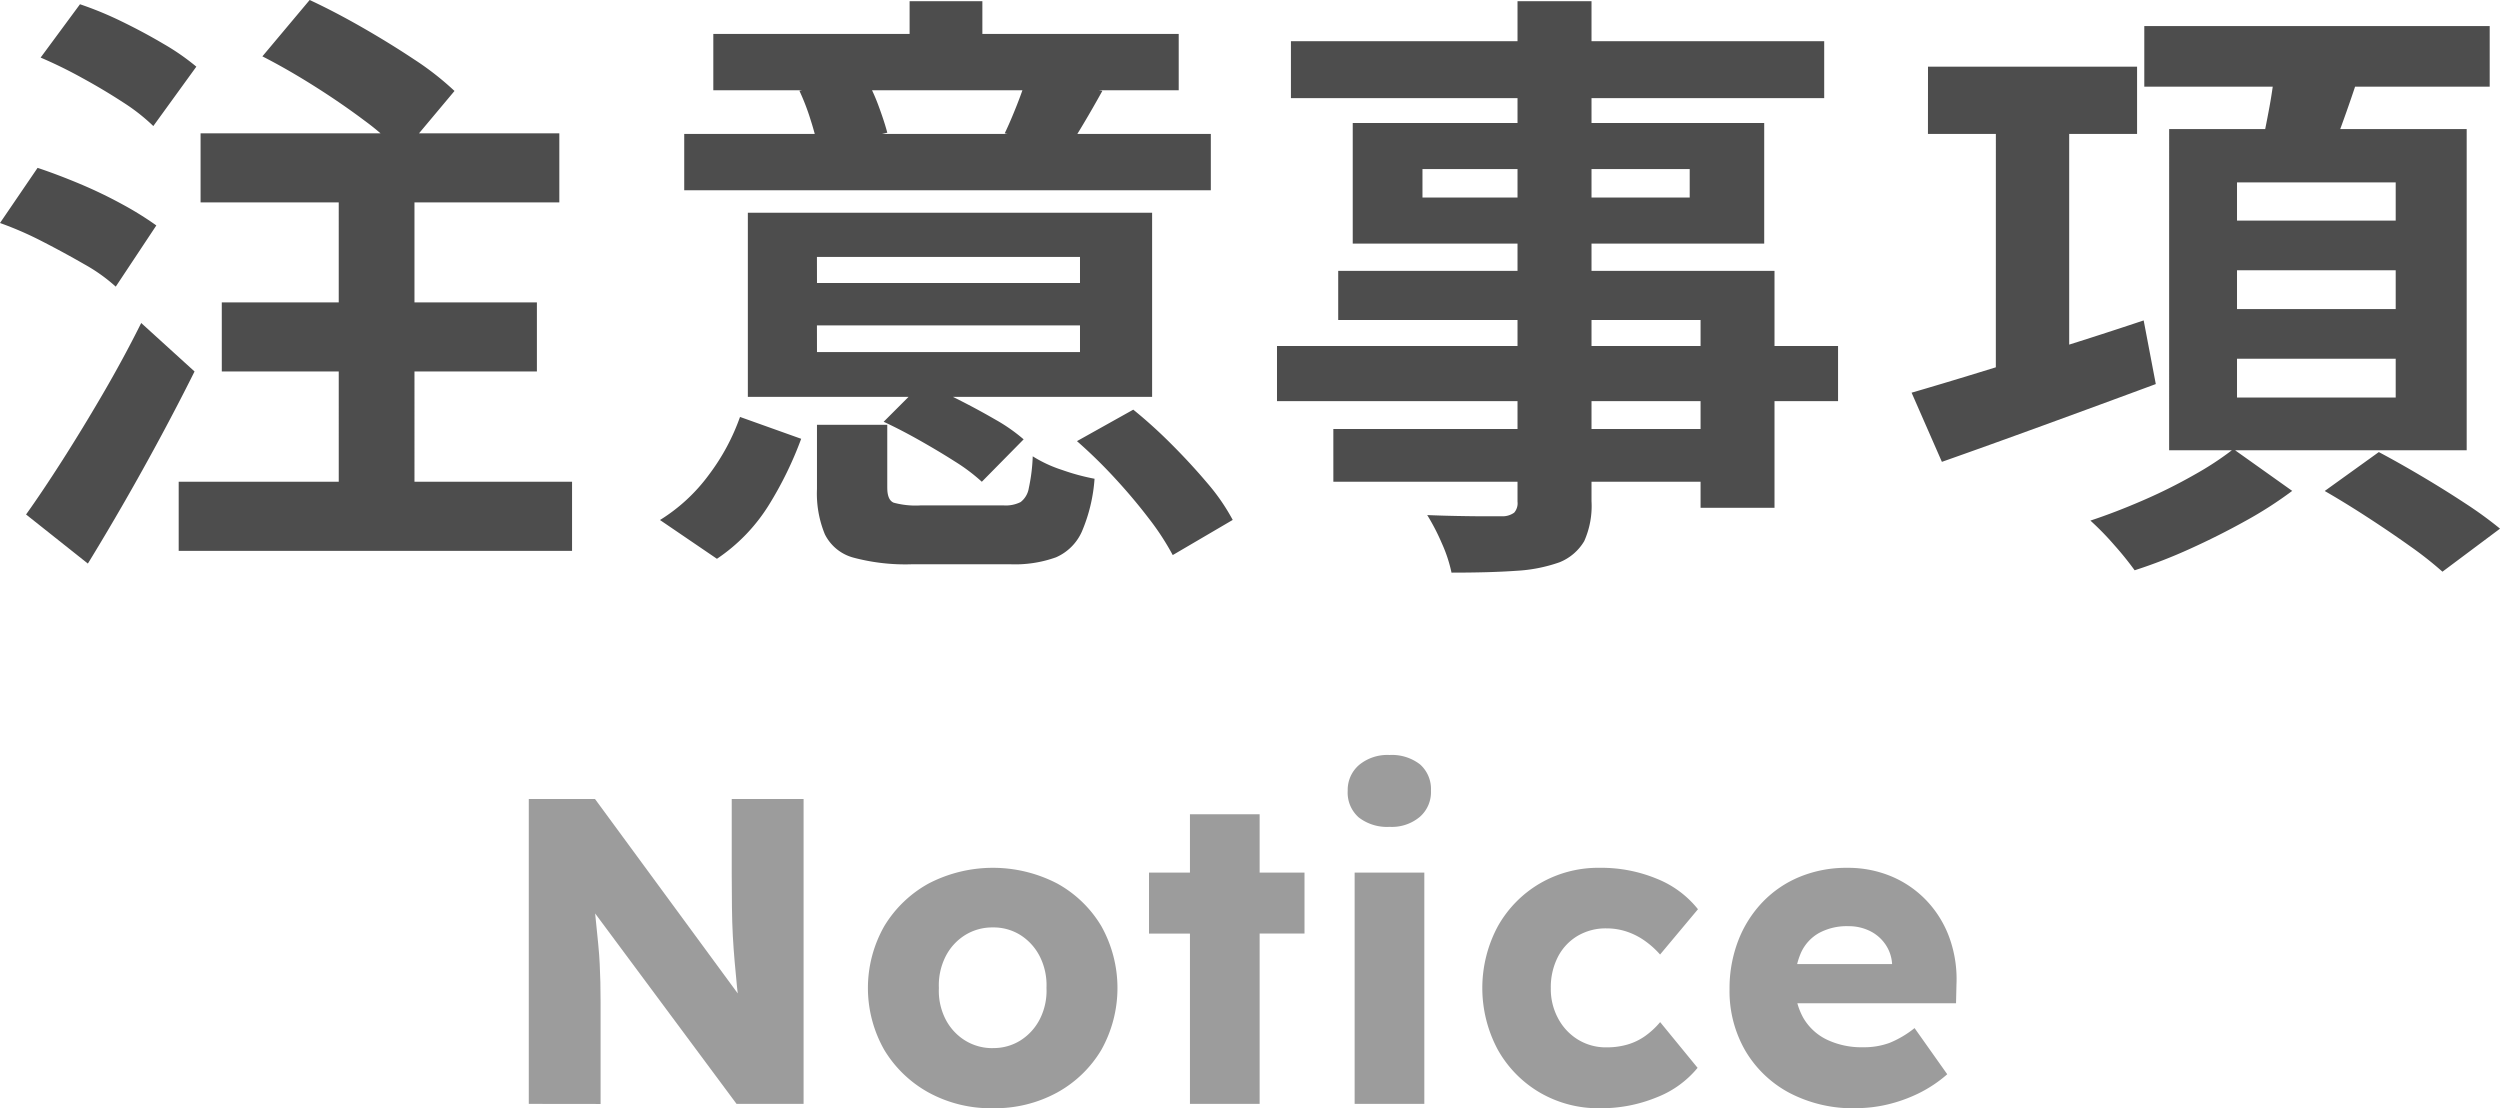 <svg xmlns="http://www.w3.org/2000/svg" width="137.107" height="60.778" viewBox="0 0 137.107 60.778">
  <g id="notice" transform="translate(-870 -2055)">
    <g id="レイヤー_2" transform="translate(870 2055)">
      <g id="グループ_1544" data-name="グループ 1544" transform="translate(0)">
        <path id="パス_1633" data-name="パス 1633" d="M0,12.23,2.061,9.206c.731.243,1.506.538,2.326.881a25.052,25.052,0,0,1,2.343,1.13,17.721,17.721,0,0,1,1.844,1.147L6.348,15.72A9.307,9.307,0,0,0,4.62,14.49q-1.1-.633-2.293-1.246A18.876,18.876,0,0,0,0,12.23ZM1.429,28.216q.9-1.261,1.994-2.974T5.65,21.586q1.132-1.944,2.094-3.872l2.925,2.659q-.862,1.73-1.844,3.556T6.83,27.518q-1.012,1.76-2.011,3.39l-3.39-2.692Zm.8-25.059L4.387.233A19.225,19.225,0,0,1,6.68,1.18q1.2.583,2.293,1.23a12.735,12.735,0,0,1,1.795,1.246L8.408,6.913A10.48,10.48,0,0,0,6.73,5.6Q5.683,4.917,4.5,4.271A24.988,24.988,0,0,0,2.227,3.157ZM9.8,26.421H31.373V30.21H9.8ZM11,7.312H30.675V11.1H11V7.312Zm1.163,9.272H29.445v3.789H12.164ZM14.39,3.091,16.983,0q1.361.633,2.875,1.5t2.858,1.761a15.887,15.887,0,0,1,2.21,1.728L22.034,8.441A13.8,13.8,0,0,0,19.99,6.614q-1.281-.962-2.758-1.894T14.39,3.091Zm4.187,5.484h4.154V28.116H18.578Z" transform="translate(0)" fill="#4d4d4d"/>
        <path id="パス_1634" data-name="パス 1634" d="M116.654,24.2a20.03,20.03,0,0,1-1.778,3.639,9.735,9.735,0,0,1-2.842,2.941l-3.124-2.127a9.589,9.589,0,0,0,2.692-2.493A11.78,11.78,0,0,0,113.3,23l3.357,1.2ZM139.12,7.478v3.091h-28.88V7.478h28.88Zm-1.761-5.484V5.085H111.835V1.995ZM135.9,11.8V21.9H113.729V11.8Zm-15.72-7.411a10.385,10.385,0,0,1,.715,1.545c.209.565.372,1.06.482,1.479l-3.789.864a15.4,15.4,0,0,0-.415-1.562,12.346,12.346,0,0,0-.615-1.6l3.623-.731Zm-2.659,11.266h14.424V14.225H117.518Zm0,3.789h14.424V17.98H117.518Zm3.855,7.444c0,.442.116.715.349.814a4.567,4.567,0,0,0,1.479.15h4.553a1.821,1.821,0,0,0,.931-.183,1.2,1.2,0,0,0,.449-.764,9.725,9.725,0,0,0,.216-1.745,7.153,7.153,0,0,0,1.612.748,11.916,11.916,0,0,0,1.778.482,8.932,8.932,0,0,1-.7,2.908,2.762,2.762,0,0,1-1.412,1.4,6.642,6.642,0,0,1-2.509.382h-5.384a11.036,11.036,0,0,1-3.224-.366,2.456,2.456,0,0,1-1.562-1.28,5.859,5.859,0,0,1-.432-2.476V23.431h3.855v3.456Zm1.928-5.75q.962.4,2.011.931t1.994,1.08a9.438,9.438,0,0,1,1.545,1.08l-2.293,2.326a10.027,10.027,0,0,0-1.479-1.113c-.608-.389-1.256-.774-1.944-1.163s-1.339-.725-1.961-1.014ZM126.591.2V4.221H122.6V.2Zm6.58,4.919q-.533.962-1,1.745c-.309.522-.588.97-.831,1.346l-3.523-.764c.223-.465.442-.98.665-1.545s.4-1.067.532-1.512ZM134.866,22.6a26.572,26.572,0,0,1,2.094,1.894q1.062,1.062,1.961,2.127a11.129,11.129,0,0,1,1.4,2.027l-3.29,1.928a14.048,14.048,0,0,0-1.313-2.011q-.847-1.112-1.878-2.227a27.013,27.013,0,0,0-2.061-2.011l3.091-1.728Z" transform="translate(-72.715 -0.134)" fill="#4d4d4d"/>
        <path id="パス_1635" data-name="パス 1635" d="M210.73,19.11H241.5v3.024H210.73V19.11Zm.764-16.717H240.74V5.517H211.494Zm2.326,21.27h22.333v2.891H213.821Zm.266-8.674h23.929V27.984h-4.055v-10.3H214.087V14.989Zm.8-8.109H237.45v6.614H214.884V6.88Zm3.822,2.526v1.562h14.656V9.406H218.706ZM223.924.2h4.055V27.618a4.724,4.724,0,0,1-.4,2.193,2.768,2.768,0,0,1-1.363,1.163,8.474,8.474,0,0,1-2.376.465q-1.411.1-3.539.1a7.808,7.808,0,0,0-.532-1.612,11.769,11.769,0,0,0-.8-1.545c.555.023,1.107.04,1.662.05s1.057.017,1.512.017h.947a1.088,1.088,0,0,0,.648-.2.78.78,0,0,0,.183-.6V.2Z" transform="translate(-140.696 -0.134)" fill="#4d4d4d"/>
        <path id="パス_1636" data-name="パス 1636" d="M315.45,24.407q1.6-.464,3.672-1.1t4.42-1.363q2.343-.733,4.636-1.5l.665,3.49q-3.056,1.132-6.148,2.26T317.112,28.2Zm.9-17.88h11.466v3.689H316.347Zm3.722,2.16h4.021v15.72H320.07ZM333.1,27.5l3.224,2.293a21.643,21.643,0,0,1-2.559,1.645q-1.461.813-3.041,1.529a28.127,28.127,0,0,1-3.041,1.18,17.681,17.681,0,0,0-1.113-1.379,15.593,15.593,0,0,0-1.313-1.346q1.4-.464,2.891-1.113a28.7,28.7,0,0,0,2.808-1.4A17.009,17.009,0,0,0,333.1,27.5ZM328.212,4.3h18.943V7.623H328.212Zm1.363,5.65h16.318V27.564H329.574Zm3.722,2.925v2.094H342V12.874H333.3Zm0,4.819V19.82H342V17.693Zm0,4.852v2.127H342V22.546Zm2.127-16.418,4.653.565q-.5,1.56-1.047,3.058t-1.014,2.559l-3.556-.631c.2-.821.392-1.738.582-2.758A26.965,26.965,0,0,0,335.424,6.128Zm2.692,23.663,2.958-2.127q1.062.563,2.31,1.3t2.409,1.5a21.829,21.829,0,0,1,1.928,1.4l-3.157,2.36a20.053,20.053,0,0,0-1.795-1.412q-1.1-.783-2.326-1.579t-2.326-1.429Z" transform="translate(-210.613 -2.871)" fill="#4d4d4d"/>
      </g>
    </g>
    <g id="レイヤー_2-2" data-name="レイヤー_2" transform="translate(899 2096.406)">
      <g id="グループ_1548" data-name="グループ 1548" transform="translate(0 0)">
        <path id="パス_1661" data-name="パス 1661" d="M0,26.821V10.1H3.631L12.4,22.043l-.788-.119q-.118-.788-.191-1.5t-.131-1.409q-.061-.692-.1-1.409t-.048-1.553c-.007-.557-.012-1.163-.012-1.815V10.1h3.941V26.821H11.394L2.245,14.5l1.218.167c.079.764.148,1.414.2,1.947s.1,1.008.143,1.421.067.788.084,1.123.029.664.036.991.012.688.012,1.087v5.59Z" transform="translate(0 -7.687)" fill="#9c9c9c"/>
        <path id="パス_1662" data-name="パス 1662" d="M84.716,39.086a7.108,7.108,0,0,1-3.523-.86,6.5,6.5,0,0,1-2.436-2.341,6.87,6.87,0,0,1,0-6.784,6.5,6.5,0,0,1,2.436-2.341,7.648,7.648,0,0,1,7.047,0A6.413,6.413,0,0,1,90.663,29.1a6.951,6.951,0,0,1,0,6.784,6.413,6.413,0,0,1-2.425,2.341,7.108,7.108,0,0,1-3.523.86Zm0-3.3a2.767,2.767,0,0,0,1.529-.43,2.987,2.987,0,0,0,1.051-1.17,3.434,3.434,0,0,0,.358-1.7,3.5,3.5,0,0,0-.358-1.708A2.991,2.991,0,0,0,86.244,29.6a2.767,2.767,0,0,0-1.529-.43,2.824,2.824,0,0,0-1.541.43,2.948,2.948,0,0,0-1.063,1.182,3.5,3.5,0,0,0-.358,1.708,3.434,3.434,0,0,0,.358,1.7,2.962,2.962,0,0,0,1.063,1.17A2.824,2.824,0,0,0,84.716,35.789Z" transform="translate(-59.262 -19.713)" fill="#9c9c9c"/>
        <path id="パス_1663" data-name="パス 1663" d="M142.4,20.145V16.8h8.528v3.344Zm2.245,9.34V13.6h3.822V29.485Z" transform="translate(-108.385 -10.351)" fill="#9c9c9c"/>
        <path id="パス_1664" data-name="パス 1664" d="M190.313,3.941a2.538,2.538,0,0,1-1.684-.514,1.812,1.812,0,0,1-.609-1.469,1.8,1.8,0,0,1,.621-1.409A2.436,2.436,0,0,1,190.313,0a2.521,2.521,0,0,1,1.672.514,1.8,1.8,0,0,1,.6,1.445,1.793,1.793,0,0,1-.609,1.433A2.381,2.381,0,0,1,190.313,3.941ZM188.4,19.133V6.449h3.822V19.133Z" transform="translate(-143.108 0)" fill="#9c9c9c"/>
        <path id="パス_1665" data-name="パス 1665" d="M225.389,39.086a6.367,6.367,0,0,1-3.3-.86,6.282,6.282,0,0,1-2.305-2.353,7.16,7.16,0,0,1,0-6.76,6.282,6.282,0,0,1,2.305-2.353,6.367,6.367,0,0,1,3.3-.86,7.959,7.959,0,0,1,3.117.6,5.471,5.471,0,0,1,2.257,1.672l-2.078,2.484a4.776,4.776,0,0,0-.788-.717,3.789,3.789,0,0,0-1-.526,3.479,3.479,0,0,0-1.147-.191,3.023,3.023,0,0,0-1.6.418,2.86,2.86,0,0,0-1.075,1.159,3.635,3.635,0,0,0-.382,1.7,3.364,3.364,0,0,0,.394,1.648,3.02,3.02,0,0,0,1.087,1.17,2.924,2.924,0,0,0,1.577.43,4.069,4.069,0,0,0,1.147-.155,3.236,3.236,0,0,0,.967-.466,4.4,4.4,0,0,0,.824-.764l2.054,2.508a5.469,5.469,0,0,1-2.257,1.624A8,8,0,0,1,225.389,39.086Z" transform="translate(-166.642 -19.713)" fill="#9c9c9c"/>
        <path id="パス_1666" data-name="パス 1666" d="M282.617,39.086a7.5,7.5,0,0,1-3.655-.848,6.156,6.156,0,0,1-2.413-2.317,6.517,6.517,0,0,1-.86-3.356,7.281,7.281,0,0,1,.478-2.675,6.365,6.365,0,0,1,1.338-2.114,5.965,5.965,0,0,1,2.042-1.385,6.7,6.7,0,0,1,2.592-.49,6.149,6.149,0,0,1,2.448.478,5.722,5.722,0,0,1,1.923,1.338,5.845,5.845,0,0,1,1.242,2.03,6.7,6.7,0,0,1,.382,2.556l-.024,1.027h-10.1l-.549-2.15h7.548l-.406.454v-.478a2.121,2.121,0,0,0-.37-1.063,2.206,2.206,0,0,0-.848-.729,2.645,2.645,0,0,0-1.194-.263,3.2,3.2,0,0,0-1.588.37,2.355,2.355,0,0,0-.991,1.075,4.034,4.034,0,0,0-.334,1.732,3.683,3.683,0,0,0,.442,1.827A2.992,2.992,0,0,0,281,35.311a4.415,4.415,0,0,0,2.018.43,4.057,4.057,0,0,0,1.445-.239,5.478,5.478,0,0,0,1.373-.812l1.792,2.532a7.17,7.17,0,0,1-1.577,1.051,8.2,8.2,0,0,1-1.708.609,7.565,7.565,0,0,1-1.732.2Z" transform="translate(-209.836 -19.713)" fill="#9c9c9c"/>
      </g>
    </g>
  </g>
</svg>
